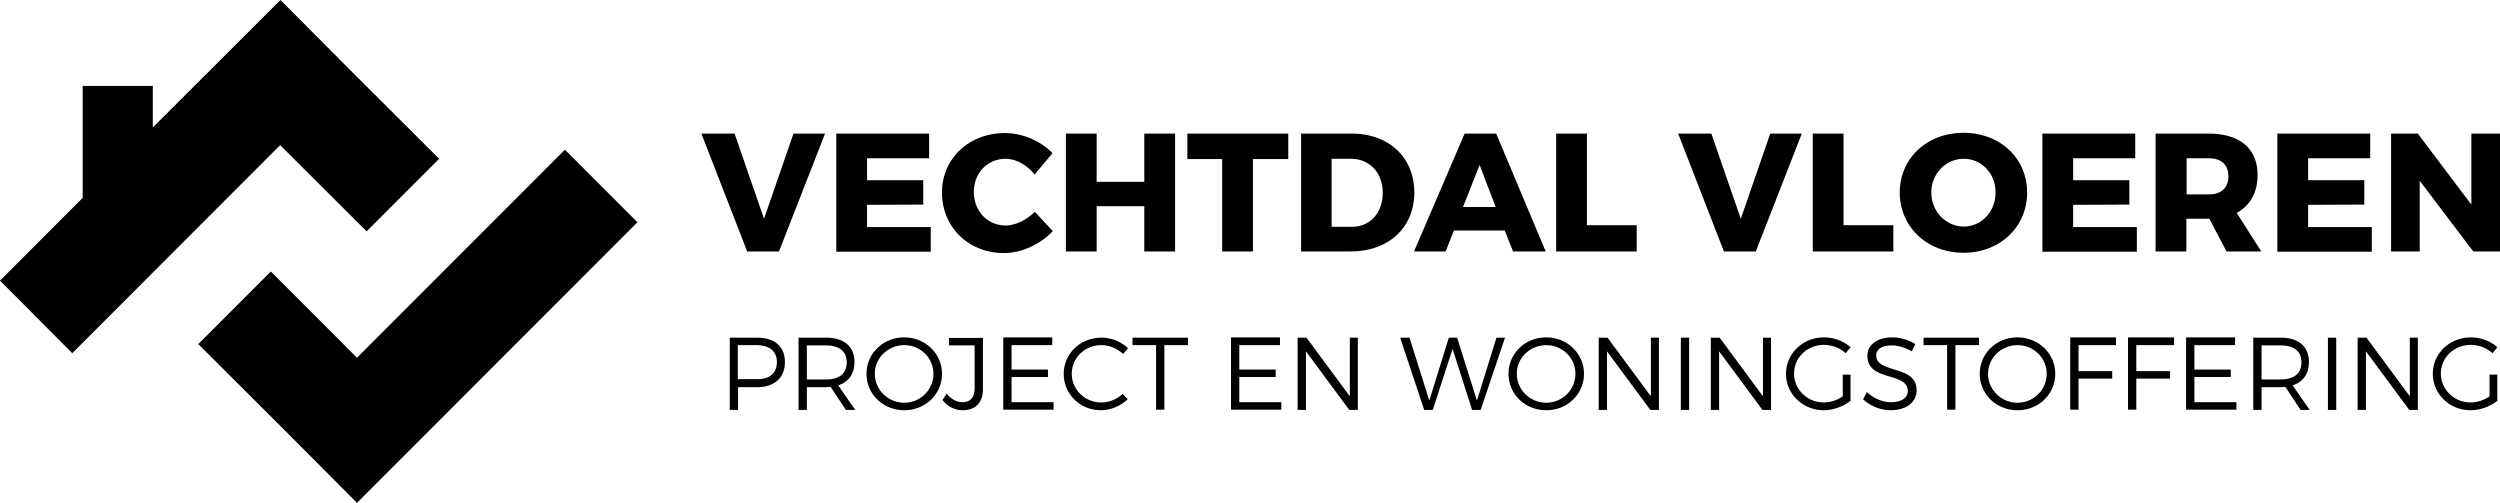 <svg xmlns="http://www.w3.org/2000/svg" width="348" height="70"><path d="m102.254 18.6 4.098 11.852L110.45 18.6h4.395L108.438 35h-4.433l-6.37-16.4h4.619ZM129.336 18.6v3.429h-8.642v3.056h7.822v3.392l-7.822.037v3.094h8.865v3.43H116.41V18.6h12.926ZM139.99 22.103c-2.533 0-4.433 1.976-4.433 4.622 0 2.647 1.9 4.66 4.433 4.66 1.341 0 2.905-.746 4.06-1.902l2.496 2.684c-1.751 1.864-4.358 3.057-6.817 3.057-4.917 0-8.605-3.616-8.605-8.424 0-4.734 3.762-8.275 8.754-8.275 2.421 0 4.992 1.081 6.631 2.796l-2.496 2.981c-1.043-1.341-2.608-2.199-4.023-2.199ZM152.655 18.6v6.709h6.631v-6.71h4.284V35h-4.284v-6.298h-6.631V35h-4.284V18.6h4.284ZM179.327 18.6v3.54h-4.917V35h-4.284V22.14h-4.843V18.6h14.044ZM196.872 26.8c0 4.883-3.576 8.2-8.866 8.2h-6.891V18.6h7.078c5.14 0 8.679 3.317 8.679 8.2Zm-4.396.037c0-2.833-1.862-4.734-4.432-4.734h-2.682v9.468h2.905c2.459-.037 4.209-1.939 4.209-4.734ZM209.463 32.093h-7.078L201.231 35h-4.396l7.04-16.4h4.396l6.892 16.4h-4.545l-1.155-2.907Zm-1.266-3.28-2.235-5.852-2.31 5.852h4.545ZM220.899 18.6v12.747h6.929V35h-11.213V18.6h4.284ZM238.221 18.6l4.098 11.852 4.097-11.852h4.396L244.405 35h-4.433l-6.37-16.4h4.619ZM256.623 18.6v12.747h6.929V35h-11.213V18.6h4.284ZM282.177 26.8c0 4.808-3.799 8.386-8.865 8.386-5.067 0-8.866-3.615-8.866-8.386 0-4.771 3.799-8.312 8.866-8.312 5.103 0 8.865 3.54 8.865 8.312Zm-13.336 0c0 2.683 2.086 4.734 4.508 4.734 2.458 0 4.433-2.05 4.433-4.734s-1.975-4.697-4.433-4.697c-2.459 0-4.508 2.05-4.508 4.697ZM297.227 18.6v3.429h-8.643v3.056h7.823v3.392l-7.823.037v3.094h8.866v3.43h-13.149V18.6h12.926ZM309.929 35l-2.384-4.548H304.342V35h-4.284V18.6h7.376c4.358 0 6.817 2.087 6.817 5.74 0 2.497-1.043 4.286-2.906 5.293L314.772 35h-4.843Zm-5.55-7.94h3.092c1.713 0 2.719-.894 2.719-2.534 0-1.603-1.006-2.497-2.719-2.497h-3.092v5.032ZM329.933 18.6v3.429h-8.642v3.056h7.823v3.392l-7.823.037v3.094h8.866v3.43h-13.15V18.6h12.926ZM336.564 18.6l7.45 9.877V18.6H348V35h-3.725l-7.45-9.84V35h-3.986V18.6h3.725ZM109.257 50.394c0 2.2-1.452 3.504-3.911 3.504h-2.607v3.168h-1.155V47.002h3.762c2.496 0 3.911 1.23 3.911 3.392Zm-1.117 0c0-1.528-1.043-2.348-2.868-2.348h-2.571v4.733h2.571c1.825.038 2.868-.782 2.868-2.385ZM117.751 57.066l-2.123-3.206c-.187 0-.41.038-.634.038h-2.682v3.168h-1.155V47.002h3.837c2.496 0 3.949 1.23 3.949 3.392 0 1.64-.82 2.795-2.272 3.243l2.384 3.429h-1.304Zm-2.757-4.25c1.826 0 2.869-.82 2.869-2.385 0-1.528-1.043-2.348-2.869-2.348h-2.682v4.734h2.682ZM131.124 52.034c0 2.833-2.31 5.07-5.252 5.07-2.943 0-5.253-2.237-5.253-5.07s2.31-5.07 5.253-5.07c2.905 0 5.252 2.237 5.252 5.07Zm-9.35 0c0 2.236 1.863 4.026 4.098 4.026s4.06-1.79 4.06-4.026c0-2.236-1.825-3.988-4.06-3.988-2.235 0-4.098 1.752-4.098 3.988ZM133.992 57.103c-1.117 0-2.086-.521-2.794-1.416l.559-.895c.634.746 1.416 1.193 2.198 1.193 1.118 0 1.714-.67 1.714-1.938v-5.964h-3.577V47.04h4.731v7.045c.038 1.938-1.043 3.02-2.831 3.02ZM146.471 47.002v1.044h-5.662v3.392h5.066v1.043h-5.066v3.504h5.849v1.044h-7.004V46.965h6.817v.037ZM153.288 48.046c-2.272 0-4.097 1.752-4.097 3.988 0 2.2 1.825 3.988 4.097 3.988a4.361 4.361 0 0 0 2.981-1.192l.707.745c-1.005.932-2.347 1.528-3.725 1.528-2.905 0-5.178-2.236-5.178-5.069 0-2.796 2.31-5.032 5.253-5.032 1.378 0 2.719.56 3.688 1.454l-.671.82c-.857-.783-1.937-1.23-3.055-1.23ZM165.358 47.002v1.044h-3.278v8.983h-1.155v-8.983h-3.278v-1.044h7.711ZM178.172 47.002v1.044h-5.662v3.392h5.066v1.043h-5.066v3.504h5.848v1.044h-7.003V46.965h6.817v.037ZM181.86 47.002l6.035 8.163v-8.163h1.117v10.064h-1.192l-6.035-8.163v8.163h-1.154V47.002h1.229ZM196.202 47.002l2.756 8.76 2.72-8.76h1.154l2.757 8.76 2.719-8.76h1.192l-3.39 10.064h-1.192l-2.719-8.498-2.757 8.498h-1.192l-3.352-10.064h1.304ZM220.489 52.034c0 2.833-2.309 5.07-5.252 5.07-2.943 0-5.252-2.237-5.252-5.07s2.309-5.07 5.252-5.07c2.906 0 5.252 2.237 5.252 5.07Zm-9.35 0c0 2.236 1.863 4.026 4.098 4.026s4.06-1.79 4.06-4.026c0-2.236-1.825-3.988-4.06-3.988-2.235 0-4.098 1.752-4.098 3.988ZM223.767 47.002l6.035 8.163v-8.163h1.118v10.064h-1.192l-6.035-8.163v8.163h-1.155V47.002h1.229ZM235.13 47.002v10.064h-1.156V47.002h1.156ZM239.376 47.002l6.034 8.163v-8.163h1.118v10.064h-1.192l-6.035-8.163v8.163h-1.155V47.002h1.23ZM256.586 52.146h1.006v3.653c-1.006.783-2.385 1.304-3.726 1.304-2.905 0-5.252-2.236-5.252-5.069 0-2.833 2.347-5.07 5.29-5.07 1.378 0 2.756.523 3.688 1.38l-.671.82c-.819-.746-1.937-1.156-3.055-1.156-2.309 0-4.134 1.79-4.134 3.989 0 2.236 1.862 4.025 4.134 4.025.894 0 1.863-.298 2.645-.857v-3.02h.075ZM263.291 48.083c-1.304 0-2.123.522-2.123 1.38 0 2.608 5.662 1.267 5.625 4.882 0 1.677-1.491 2.758-3.614 2.758-1.453 0-2.905-.633-3.837-1.528l.522-1.006c.931.894 2.198 1.416 3.352 1.416 1.453 0 2.347-.596 2.347-1.565 0-2.684-5.625-1.268-5.625-4.883 0-1.566 1.379-2.572 3.465-2.572 1.154 0 2.346.373 3.203.932l-.484 1.006c-.969-.559-2.012-.82-2.831-.82ZM275.472 47.002v1.044h-3.278v8.983h-1.155v-8.983h-3.278v-1.044h7.711ZM286.089 52.034c0 2.833-2.31 5.07-5.253 5.07-2.942 0-5.252-2.237-5.252-5.07s2.31-5.07 5.252-5.07c2.906 0 5.253 2.237 5.253 5.07Zm-9.35 0c0 2.236 1.862 4.026 4.097 4.026 2.235 0 4.061-1.79 4.061-4.026 0-2.236-1.826-3.988-4.061-3.988s-4.097 1.752-4.097 3.988ZM294.545 47.002v1.044h-5.216v3.615h4.694v1.044h-4.694v4.324h-1.154V46.965h6.37v.037ZM302.628 47.002v1.044h-5.252v3.615h4.693v1.044h-4.693v4.324h-1.155V46.965h6.407v.037ZM311.121 47.002v1.044h-5.662v3.392h5.066v1.043h-5.066v3.504h5.849v1.044h-7.004V46.965h6.817v.037ZM320.248 57.066l-2.123-3.206c-.187 0-.41.038-.634.038h-2.682v3.168h-1.155V47.002h3.8c2.496 0 3.949 1.23 3.949 3.392 0 1.64-.82 2.795-2.273 3.243l2.384 3.429h-1.266Zm-2.757-4.25c1.826 0 2.869-.82 2.869-2.385 0-1.528-1.043-2.348-2.869-2.348h-2.682v4.734h2.682ZM325.203 47.002v10.064h-1.156V47.002h1.156ZM329.412 47.002l6.034 8.163v-8.163h1.118v10.064h-1.192l-6.035-8.163v8.163h-1.155V47.002h1.23ZM346.622 52.146h1.005v3.653c-1.005.783-2.384 1.304-3.725 1.304-2.905 0-5.252-2.236-5.252-5.069 0-2.833 2.347-5.07 5.29-5.07 1.378 0 2.756.523 3.687 1.38l-.67.82c-.82-.746-1.937-1.156-3.055-1.156-2.309 0-4.135 1.79-4.135 3.989 0 2.236 1.863 4.025 4.135 4.025.894 0 1.863-.298 2.645-.857v-3.02h.075ZM78.637 20.836 49.693 49.798 37.698 37.796l-10.095 10.1L39.635 59.9 49.693 70l39.04-39.063-10.096-10.1ZM49.097 10.101 39.039 0 21.27 17.742v-5.777h-9.76v15.58L0 39.063l10.058 10.101 28.944-28.962 12.032 12.002 10.095-10.1L49.097 10.1Z"></path></svg>